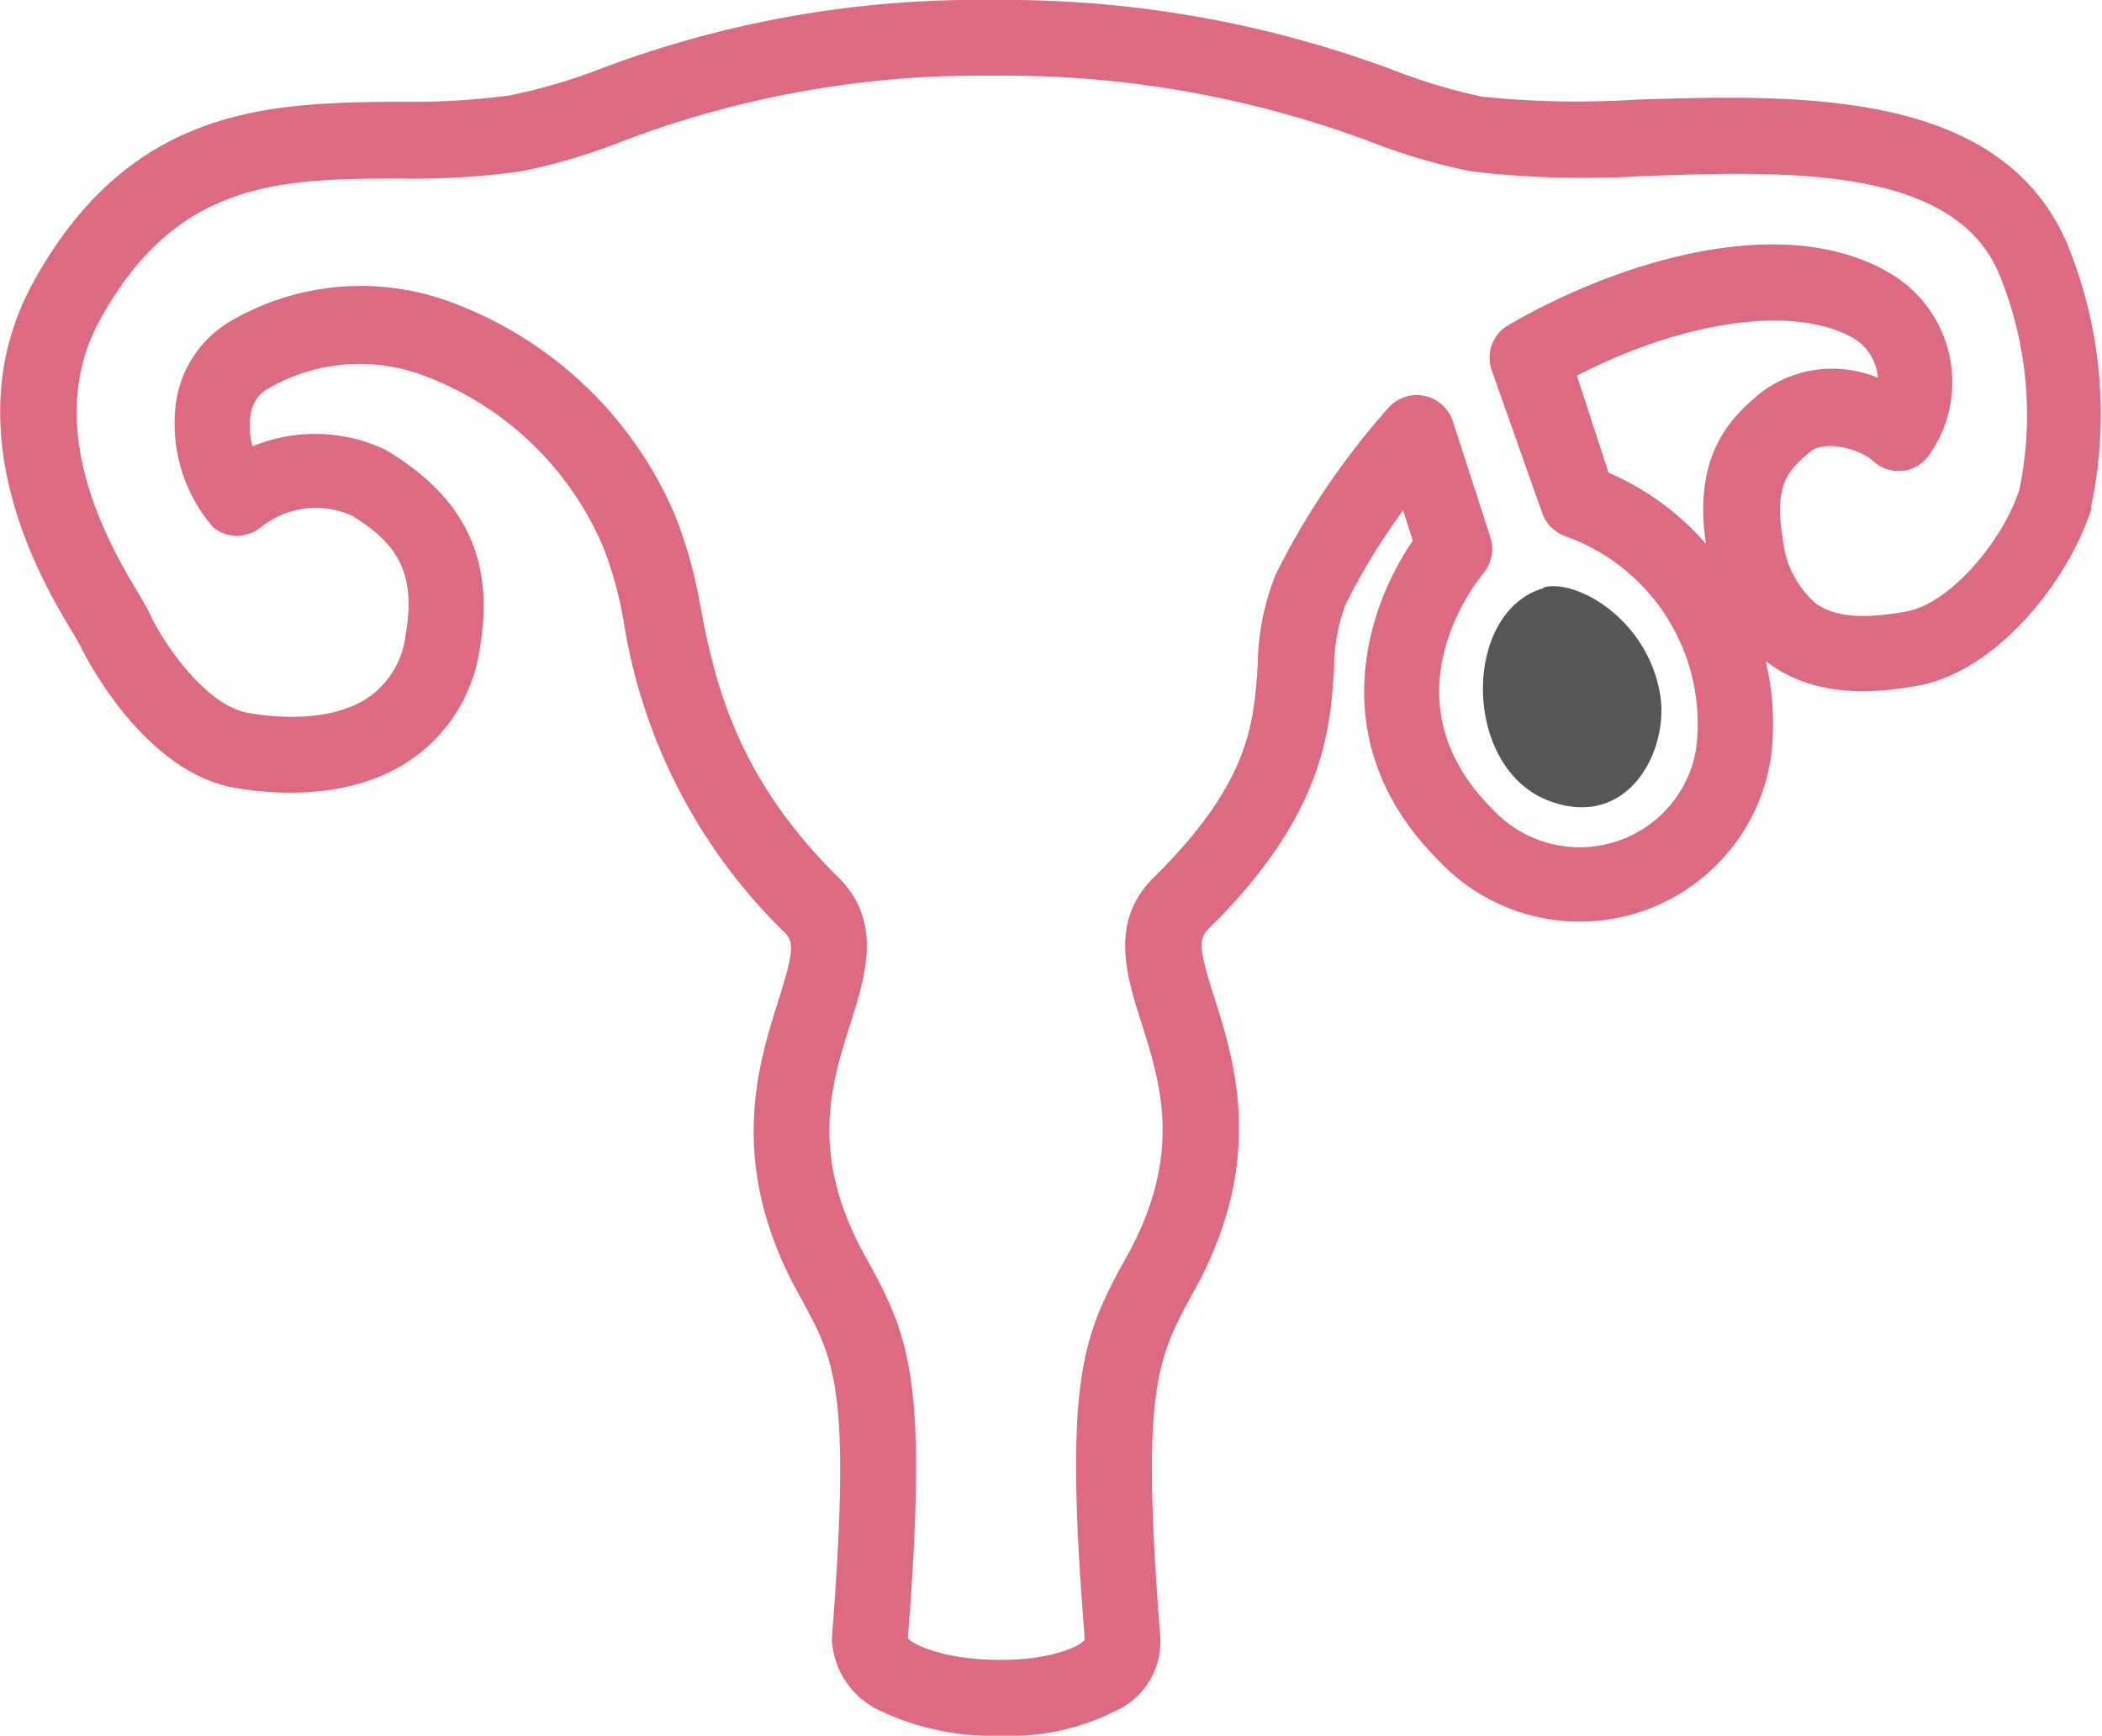<svg xmlns="http://www.w3.org/2000/svg" viewBox="0 0 88.63 73.2"><defs><style>.a{fill:#de6a82;}.b{fill:#555656;}</style></defs><path class="a" d="M42.12,73.2a11,11,0,0,1-4.88-1,3.49,3.49,0,0,1-2.16-3,1,1,0,0,1,0-.17c.81-10.38.12-11.65-1.25-14.18l-.26-.47c-2.9-5.39-1.61-9.46-.76-12.16.6-1.89.71-2.47.29-2.88a23.39,23.39,0,0,1-6.81-13.18,16.55,16.55,0,0,0-.86-3.1,13.26,13.26,0,0,0-7.72-7.28,7.69,7.69,0,0,0-6.36.58,1.47,1.47,0,0,0-.77,1.05,3.19,3.19,0,0,0,.07,1.41,6.93,6.93,0,0,1,5.57.13l.14.08c3.29,2,4.52,4.62,3.86,8.39A6.86,6.86,0,0,1,17.38,32c-2.67,1.86-6.17,1.46-7.55,1.21-4-.76-6.46-6-6.49-6.06s-.14-.24-.26-.45C1.82,24.63-2,18.23,1.35,12c4.13-7.6,10.13-7.66,15.43-7.71a31.83,31.83,0,0,0,4.68-.26A23.85,23.85,0,0,0,25.06,3,44.9,44.9,0,0,1,41.87,0a46.79,46.79,0,0,1,17,3,23.7,23.7,0,0,0,3.64,1.08,39.49,39.49,0,0,0,6.51.12c6.78-.21,15.22-.46,18.08,5.94l0,0a18.87,18.87,0,0,1,1.08,11.18l0,.15c-1,3.09-4,6.81-7.24,7.43-1.71.32-4.21.57-6.24-.84l-.25-.18a11.4,11.4,0,0,1,.2,4.21,8.16,8.16,0,0,1-14,4.19c-4.89-4.89-3.08-10.58-1.08-13.48l-.41-1.28a27.53,27.53,0,0,0-2.44,4,7.86,7.86,0,0,0-.47,2.69c-.17,2.6-.41,6.17-5.33,11-.42.42-.31,1,.29,2.88.85,2.7,2.14,6.77-.76,12.16l-.26.47C48.8,57.33,48.1,58.6,48.92,69a3.2,3.2,0,0,1-1.59,3A10,10,0,0,1,42.12,73.2Zm-3.84-4.12c.18.25,1.38.84,3.46.91,2.43.1,3.84-.57,4-.85-.87-10.78-.14-12.66,1.61-15.87l.25-.45c2.26-4.2,1.34-7.11.53-9.68-.64-2-1.36-4.28.51-6.13,4.06-4,4.23-6.52,4.39-8.95a10.53,10.53,0,0,1,.77-3.86,32.18,32.18,0,0,1,4.74-7,1.6,1.6,0,0,1,2.72.57l1.58,4.88a1.61,1.61,0,0,1-.29,1.52c-.44.53-4.19,5.38.37,9.94A5,5,0,0,0,70,34.4a4.94,4.94,0,0,0,1.51-2.78,8.39,8.39,0,0,0-5.49-9,1.62,1.62,0,0,1-1-1l-2.12-6a1.59,1.59,0,0,1,.7-1.91c4.59-2.67,11.55-4.85,16.07-2.2a5.33,5.33,0,0,1,1.94,7.26c-.09.14-.18.29-.28.43a1.58,1.58,0,0,1-1.15.66A1.59,1.59,0,0,1,79,19.46c-.57-.53-2.06-.94-2.7-.39-.85.74-1.53,1.32-1.13,3.62a4.11,4.11,0,0,0,1.41,2.77c.8.56,2,.66,3.83.32s4.06-3,4.74-5.15a15.6,15.6,0,0,0-.91-9.2c-2-4.44-8.93-4.23-15.06-4A40.51,40.51,0,0,1,62,7.22,25.1,25.1,0,0,1,57.85,6a44.05,44.05,0,0,0-16-2.81A42.33,42.33,0,0,0,26.13,6,24.57,24.57,0,0,1,22,7.22a33.1,33.1,0,0,1-5.16.31c-5.06,0-9.42.09-12.65,6-2.49,4.59.53,9.63,1.67,11.53.21.36.36.62.43.77.53,1.18,2.32,3.89,4.16,4.23.77.14,3.4.52,5.13-.68a3.75,3.75,0,0,0,1.52-2.59c.42-2.44-.17-3.78-2.27-5.05a3.71,3.71,0,0,0-3.84.5,1.59,1.59,0,0,1-2,0,6.67,6.67,0,0,1-1.61-4.85,4.76,4.76,0,0,1,2.38-3.87,10.91,10.91,0,0,1,9-.87,16.48,16.48,0,0,1,9.67,9,19.14,19.14,0,0,1,1.07,3.74C30.11,28.68,31,32.71,35.35,37c1.87,1.85,1.15,4.12.52,6.13-.82,2.57-1.74,5.48.52,9.68l.25.45C38.38,56.46,39.12,58.34,38.28,69.08ZM67.82,19.93a11.52,11.52,0,0,1,4.11,3c-.58-3.88,1.18-5.4,2.25-6.32a5,5,0,0,1,5-.68,2.13,2.13,0,0,0-1-1.65c-2.45-1.44-7.13-.79-11.69,1.56Z"/><path class="b" d="M65.09,24.8c-3.48,1-3.45,7.68.3,9,3.28,1.18,5-2.17,4.61-4.51-.54-3.23-3.58-4.89-4.91-4.52"/></svg>